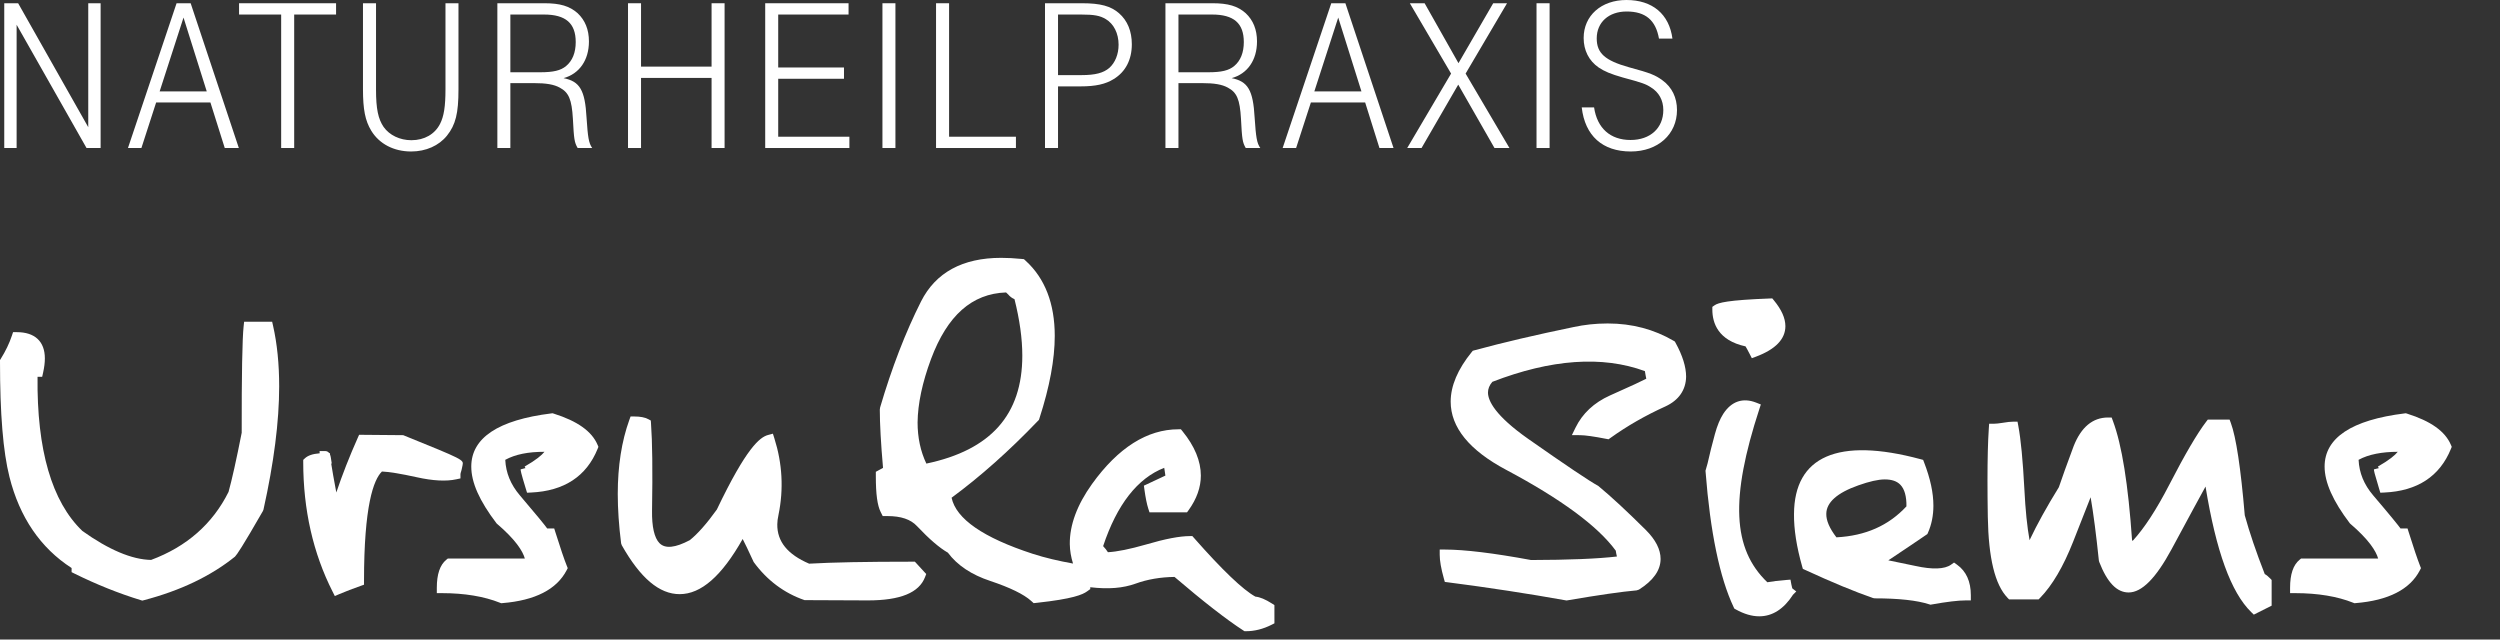 <?xml version="1.0" encoding="utf-8"?>
<!-- Generator: Adobe Illustrator 16.0.4, SVG Export Plug-In . SVG Version: 6.00 Build 0)  -->
<!DOCTYPE svg PUBLIC "-//W3C//DTD SVG 1.1//EN" "http://www.w3.org/Graphics/SVG/1.1/DTD/svg11.dtd">
<svg version="1.1" id="Ebene_1" xmlns="http://www.w3.org/2000/svg" xmlns:xlink="http://www.w3.org/1999/xlink" x="0px" y="0px"
	 width="215px" height="55px" viewBox="0 0 215 55" enable-background="new 0 0 215 55" xml:space="preserve">
<rect x="0" y="0" width="215" height="55" fill="#333333" stroke="none"/>
<g>
	<path display="none" fill="#FFFFFF" d="M12.247,51.188c-1.883-0.575-3.762-1.329-5.642-2.26v-0.326
		C3.905,46.937,2.117,44.37,1.247,40.9c-0.535-2.119-0.799-5.389-0.799-9.808c0.435-0.694,0.767-1.388,0.998-2.081
		c1.311,0,1.964,0.604,1.964,1.812c0,0.338-0.048,0.715-0.141,1.131c-0.228,0-0.391,0.05-0.483,0.146
		C2.67,38.702,4.001,43.33,6.776,45.986c2.43,1.741,4.528,2.615,6.297,2.615c3.211-1.173,5.539-3.198,6.981-6.096
		c0.323-1.13,0.711-2.861,1.171-5.202c0-5.073,0.058-8.133,0.17-9.185h1.652c0.343,1.507,0.514,3.21,0.514,5.113
		c0,2.993-0.447,6.489-1.339,10.493c-1.331,2.315-2.111,3.596-2.337,3.835C17.89,49.164,15.344,50.377,12.247,51.188z"/>
	<path fill="#FFFFFF" d="M12.237,51.652l-0.122-0.037c-1.889-0.577-3.81-1.347-5.709-2.286l-0.249-0.124v-0.356
		c-2.675-1.727-4.472-4.362-5.345-7.84C0.266,38.843,0,35.6,0,31.093v-0.129l0.068-0.108c0.414-0.661,0.734-1.329,0.953-1.984
		l0.102-0.307h0.323c1.555,0,2.412,0.802,2.412,2.259c0,0.368-0.05,0.771-0.152,1.229l-0.078,0.35H3.269
		c-0.014,0-0.027,0-0.04,0.001C3.16,38.687,4.457,43.147,7.085,45.663c2.26,1.614,4.264,2.464,5.91,2.49
		c3.051-1.133,5.291-3.1,6.659-5.847c0.289-1.039,0.669-2.729,1.132-5.089c-0.008-4.97,0.05-8.076,0.165-9.146l0.043-0.399h2.411
		l0.079,0.348c0.348,1.529,0.525,3.283,0.525,5.213c0,3.006-0.454,6.569-1.35,10.591l-0.049,0.125
		c-1.794,3.122-2.225,3.734-2.4,3.92c-2.089,1.683-4.715,2.932-7.852,3.752L12.237,51.652z"/>
	<path fill="#FFFFFF" d="M28.795,51.259l-0.189-0.373c-1.677-3.303-2.528-7.053-2.528-11.144v-0.193l0.141-0.132
		c0.259-0.244,0.669-0.385,1.273-0.433l-0.009-0.194h0.47c0.152,0,0.271,0.059,0.357,0.174h0.058l0.015,0.131
		c0.03,0.07,0.052,0.154,0.067,0.249l0.081,0.517h-0.048c0.084,0.546,0.231,1.379,0.44,2.492c0.512-1.521,1.129-3.097,1.842-4.695
		l0.118-0.266l3.795,0.033c5.196,2.108,5.196,2.108,5.105,2.576l-0.077,0.361c-0.01,0.039-0.02,0.079-0.032,0.122
		c-0.061,0.176-0.074,0.268-0.074,0.299v0.36l-0.352,0.076c-0.874,0.192-2.014,0.133-3.412-0.178
		c-1.366-0.301-2.37-0.466-2.989-0.491c-0.729,0.711-1.542,2.953-1.542,9.419v0.315l-0.297,0.106
		c-0.657,0.232-1.267,0.466-1.829,0.704L28.795,51.259z"/>
	<path fill="#FFFFFF" d="M43.104,51.878l-0.097-0.038c-1.378-0.55-3.059-0.829-4.994-0.83h-0.447v-0.447
		c0-1.185,0.269-1.979,0.822-2.428l0.123-0.1h6.626c-0.184-0.65-0.796-1.627-2.428-3.018c-1.488-1.953-2.179-3.529-2.179-4.888
		c0-2.472,2.319-4.012,6.893-4.577l0.096-0.012l0.093,0.029c2.05,0.645,3.287,1.524,3.78,2.691l0.072,0.17l-0.069,0.172
		c-0.958,2.363-2.883,3.627-5.723,3.756l-0.346,0.016l-0.102-0.331c-0.448-1.457-0.448-1.58-0.448-1.678l0.416-0.11l-0.074-0.13
		c0.995-0.567,1.476-0.985,1.706-1.269c-1.385-0.004-2.5,0.214-3.371,0.689c0.053,1.125,0.466,2.128,1.256,3.057
		c1.503,1.764,2.101,2.504,2.35,2.845h0.604l0.098,0.313c0.431,1.373,0.764,2.353,0.988,2.91l0.077,0.19l-0.095,0.183
		c-0.855,1.646-2.712,2.596-5.521,2.825L43.104,51.878z"/>
	<path fill="#FFFFFF" d="M74.635,51.635l-5.444-0.024c-1.756-0.604-3.229-1.707-4.376-3.279c-0.462-1.01-0.757-1.615-0.945-1.979
		c-1.801,3.19-3.578,4.744-5.421,4.744c-1.749,0-3.377-1.377-4.978-4.209l-0.055-0.163c-0.191-1.511-0.289-2.939-0.289-4.247
		c0-2.396,0.334-4.538,0.995-6.366l0.107-0.295h0.314c0.521,0,0.917,0.075,1.208,0.231l0.217,0.116l0.018,0.246
		c0.116,1.589,0.145,4.043,0.089,7.502c-0.023,1.382,0.198,2.349,0.638,2.797c0.494,0.502,1.358,0.405,2.611-0.257
		c0.659-0.526,1.463-1.427,2.323-2.631c2.54-5.312,3.692-6.222,4.408-6.414l0.414-0.111l0.129,0.408
		c0.685,2.162,0.805,4.368,0.355,6.556c-0.071,0.328-0.106,0.606-0.106,0.831c-0.018,1.479,0.879,2.585,2.739,3.384
		c1.995-0.115,4.908-0.171,8.898-0.171h0.196l0.975,1.062l-0.099,0.258C79.041,50.977,77.43,51.635,74.635,51.635z"/>
	<path fill="#FFFFFF" d="M109.397,51.908c-0.574-0.367-1.045-0.563-1.433-0.598c-1.074-0.591-2.852-2.29-5.288-5.056l-0.134-0.151
		h-0.202c-0.886,0-2.13,0.238-3.799,0.729c-1.378,0.395-2.472,0.616-3.259,0.658c-0.103-0.164-0.239-0.338-0.413-0.523
		c1.19-3.576,2.956-5.838,5.254-6.734c0.011,0.076,0.023,0.156,0.038,0.241c0.031,0.177,0.051,0.316,0.062,0.427
		c-0.312,0.151-0.828,0.393-1.548,0.725l-0.301,0.139l0.045,0.328c0.097,0.712,0.21,1.269,0.335,1.655l0.101,0.31h3.231l0.135-0.186
		c0.697-0.968,1.051-1.968,1.051-2.971c0-1.246-0.531-2.531-1.579-3.817l-0.134-0.165h-0.213c-2.688,0-5.188,1.583-7.434,4.706
		c-1.286,1.794-1.929,3.533-1.91,5.172c0.009,0.565,0.107,1.121,0.277,1.668c-1.219-0.221-2.396-0.49-3.476-0.842
		c-4.241-1.382-6.582-3.001-6.967-4.819c2.469-1.819,4.96-4.035,7.409-6.592l0.104-0.107l0.046-0.143
		c0.871-2.685,1.313-5.064,1.313-7.071c0-2.775-0.839-4.948-2.492-6.457l-0.159-0.146l-0.216-0.021
		c-0.601-0.061-1.188-0.092-1.747-0.092c-3.312,0-5.628,1.262-6.885,3.748c-1.338,2.653-2.522,5.721-3.52,9.116l-0.027,0.185
		c0,1.229,0.094,2.915,0.277,5.014l-0.619,0.337v0.389c0,1.523,0.131,2.494,0.411,3.056l0.181,0.362h0.404
		c1.172,0,2.003,0.281,2.544,0.864c1.061,1.121,1.932,1.87,2.657,2.284c0.806,1.083,2.036,1.902,3.654,2.435
		c1.697,0.568,2.876,1.144,3.505,1.71l0.217,0.196l0.291-0.031c3.079-0.334,3.919-0.701,4.307-0.983l0.27-0.195v-0.16
		c1.562,0.183,2.812,0.083,3.914-0.315c1.002-0.363,2.123-0.556,3.332-0.571c2.473,2.114,4.459,3.66,5.906,4.597l0.111,0.071h0.132
		c0.734,0,1.475-0.187,2.199-0.554l0.245-0.125V52.04L109.397,51.908z M79.667,39.869c-0.501-1.049-0.755-2.238-0.755-3.541
		c0.018-1.602,0.407-3.437,1.157-5.453c1.402-3.747,3.516-5.622,6.452-5.725l0.184,0.174c0.149,0.182,0.334,0.318,0.541,0.403
		c0.446,1.771,0.673,3.403,0.673,4.859C87.918,35.661,85.218,38.701,79.667,39.869z"/>
	<path fill="#FFFFFF" d="M134.721,51.642l-0.077-0.014c-3.208-0.574-6.604-1.094-10.097-1.545l-0.293-0.038l-0.08-0.285
		c-0.242-0.863-0.359-1.534-0.359-2.051v-0.447h0.447c1.685,0,4.178,0.303,7.408,0.9c3.222-0.007,5.722-0.106,7.384-0.302
		c-0.001-0.007-0.003-0.013-0.004-0.019c-0.048-0.193-0.078-0.351-0.092-0.48c-1.539-2.107-4.711-4.446-9.431-6.956
		c-3.164-1.68-4.769-3.652-4.769-5.863c0-1.354,0.608-2.789,1.81-4.266l0.091-0.111l0.139-0.038c2.435-0.662,5.302-1.334,8.52-1.998
		c0.947-0.204,1.909-0.308,2.855-0.308l0.126-0.001c2.051,0,3.945,0.501,5.63,1.488l0.105,0.062l0.06,0.107
		c0.604,1.094,0.911,2.076,0.911,2.921c-0.021,1.143-0.633,2.021-1.771,2.55c-1.719,0.777-3.312,1.691-4.743,2.719l-0.157,0.112
		l-0.189-0.036c-1.072-0.21-1.83-0.316-2.252-0.318l-0.712-0.003l0.312-0.641c0.596-1.222,1.591-2.152,2.957-2.767
		c1.895-0.841,2.756-1.249,3.129-1.443c-0.012-0.068-0.027-0.151-0.05-0.252c-0.031-0.15-0.055-0.285-0.07-0.404
		c-3.673-1.346-8.077-1.025-13.117,0.922c-0.254,0.293-0.377,0.599-0.377,0.931c0.009,0.706,0.615,1.974,3.457,3.974
		c3.284,2.303,5.312,3.663,6.024,4.044c1.14,0.941,2.491,2.2,4.095,3.793c0.842,0.839,1.269,1.676,1.269,2.489
		c0,0.973-0.626,1.86-1.86,2.638l-0.199,0.066c-1.293,0.113-3.239,0.394-5.95,0.857L134.721,51.642z"/>
	<path fill="#FFFFFF" d="M151.294,53.003c-0.631,0-1.31-0.199-2.016-0.593l-0.125-0.069l-0.062-0.13
		c-1.198-2.536-2.01-6.455-2.412-11.648l-0.006-0.085l0.024-0.081c0.134-0.433,0.191-0.686,0.271-1.038
		c0.094-0.411,0.218-0.952,0.515-2.031c0.194-0.714,0.436-1.299,0.717-1.736c0.702-1.083,1.692-1.42,2.842-0.962l0.391,0.155
		l-0.131,0.399c-2.505,7.671-2.312,12.012,0.688,14.89c0.45-0.079,0.983-0.145,1.588-0.193l0.404-0.032l0.072,0.399
		c0.052,0.285,0.094,0.363,0.096,0.366l0.33,0.251l-0.284,0.285C153.404,52.38,152.427,53.003,151.294,53.003z M150.658,30.806
		l-0.182-0.356c-0.179-0.35-0.291-0.55-0.359-0.661c-2.354-0.513-2.855-1.996-2.855-3.167v-0.232l0.19-0.134
		c0.318-0.223,1.113-0.448,4.742-0.586l0.222-0.008l0.141,0.171c0.661,0.804,0.983,1.528,0.987,2.214
		c0,1.111-0.845,1.992-2.512,2.619L150.658,30.806z"/>
	<path fill="#FFFFFF" d="M166.017,52.004l-0.106-0.034c-1.05-0.34-2.623-0.512-4.677-0.512l-0.146-0.024
		c-1.575-0.545-3.545-1.36-5.855-2.426l-0.187-0.086l-0.057-0.197c-0.482-1.694-0.72-3.217-0.704-4.526
		c0.03-4.948,3.769-6.62,10.885-4.709l0.22,0.059l0.082,0.213c0.539,1.401,0.801,2.62,0.801,3.728c0,0.845-0.157,1.626-0.467,2.323
		l-0.052,0.116l-0.104,0.071c-0.829,0.567-1.913,1.299-3.252,2.189c0.673,0.132,1.448,0.293,2.325,0.481
		c1.469,0.325,2.516,0.284,3.064-0.106l0.261-0.186l0.26,0.187c0.786,0.562,1.185,1.445,1.185,2.623v0.447h-0.447
		c-0.635,0-1.617,0.117-2.918,0.35L166.017,52.004z M162.09,41.23c-0.557,0-1.322,0.172-2.273,0.511
		c-1.812,0.639-2.738,1.458-2.755,2.437c-0.017,0.58,0.277,1.262,0.871,2.033c2.505-0.133,4.479-1.006,6.021-2.664
		c0.012-0.861-0.163-1.484-0.519-1.854C163.137,41.382,162.697,41.23,162.09,41.23z"/>
	<path fill="#FFFFFF" d="M193.827,52.859l-0.228-0.223c-1.727-1.688-3.014-5.225-3.923-10.792c-0.5,0.909-1.39,2.547-2.922,5.393
		c-1.351,2.5-2.559,3.715-3.694,3.715c-1.015,0-1.842-0.861-2.53-2.634l-0.028-0.116c-0.229-2.217-0.466-4.038-0.708-5.44
		c-0.307,0.765-0.779,1.96-1.507,3.832c-0.839,2.13-1.792,3.75-2.833,4.817l-0.132,0.135h-2.543l-0.133-0.138
		c-1.08-1.126-1.634-3.402-1.694-6.96c-0.019-1.133-0.028-2.177-0.028-3.129c0-1.848,0.038-3.349,0.114-4.461l0.028-0.417h0.418
		c0.171,0,0.43-0.03,0.759-0.082c0.368-0.063,0.671-0.096,0.894-0.096h0.371l0.068,0.364c0.217,1.147,0.392,2.978,0.521,5.439
		c0.089,1.78,0.238,3.25,0.446,4.388c0.643-1.359,1.488-2.888,2.52-4.556c0.27-0.797,0.69-1.972,1.272-3.532
		c0.646-1.636,1.64-2.461,2.957-2.462h0.311l0.108,0.291c0.776,2.079,1.316,5.449,1.65,10.293h0.072
		c0.984-1.07,2.036-2.687,3.13-4.81c1.33-2.581,2.398-4.404,3.175-5.419l0.135-0.176h1.873l0.108,0.291
		c0.452,1.217,0.855,3.888,1.197,7.938c0.403,1.461,0.986,3.186,1.72,5.058c0.142,0.074,0.293,0.196,0.466,0.375l0.126,0.131v2.211
		L193.827,52.859z"/>
	<path fill="#FFFFFF" d="M202.484,51.878l-0.098-0.039c-1.373-0.549-3.053-0.828-4.992-0.829h-0.447v-0.447
		c0-1.183,0.269-1.977,0.821-2.427l0.123-0.101h6.63c-0.185-0.649-0.796-1.626-2.426-3.019c-1.468-1.923-2.179-3.543-2.179-4.887
		c0-2.473,2.318-4.013,6.89-4.577l0.096-0.012l0.093,0.029c2.052,0.644,3.29,1.524,3.783,2.691l0.072,0.17l-0.07,0.172
		c-0.959,2.364-2.885,3.627-5.724,3.756l-0.348,0.016l-0.101-0.333c-0.427-1.404-0.448-1.552-0.448-1.676l0.419-0.104l-0.077-0.136
		c0.996-0.566,1.477-0.985,1.706-1.269c-1.342,0.002-2.5,0.214-3.368,0.689c0.053,1.127,0.465,2.129,1.255,3.057
		c1.554,1.823,2.124,2.538,2.35,2.845h0.604l0.098,0.313c0.415,1.326,0.756,2.333,0.984,2.913l0.074,0.188l-0.093,0.181
		c-0.848,1.646-2.705,2.597-5.523,2.826L202.484,51.878z"/>
</g>
<g>
	<polyline fill="#FFFFFF" points="0.366,12.729 1.429,12.729 1.429,2.128 7.441,12.729 8.653,12.729 8.653,0.279 7.59,0.279 
		7.59,10.938 1.56,0.279 0.366,0.279 0.366,12.729 	"/>
	<path fill-rule="evenodd" clip-rule="evenodd" fill="#FFFFFF" d="M13.73,7.858l2.052-6.347l1.997,6.347H13.73 M15.185,0.279
		l-4.18,12.45h1.156l1.268-3.919h4.666l1.234,3.919h1.211l-4.143-12.45H15.185z"/>
	<polyline fill="#FFFFFF" points="25.3,12.729 25.3,1.25 28.902,1.25 28.902,0.279 20.559,0.279 20.559,1.25 24.18,1.25 
		24.18,12.729 25.3,12.729 	"/>
	<path fill="#FFFFFF" d="M31.216,0.279v7.392c0,1.736,0.188,2.707,0.709,3.565c0.691,1.14,1.942,1.792,3.435,1.792
		c1.27,0,2.389-0.503,3.08-1.363c0.747-0.932,0.989-1.941,0.989-3.957v-7.43h-1.118V7.69c0,1.437-0.131,2.313-0.468,2.967
		c-0.447,0.878-1.343,1.401-2.464,1.401c-0.989,0-1.884-0.43-2.388-1.14c-0.467-0.69-0.653-1.549-0.653-3.209v-7.43H31.216"/>
	<path fill-rule="evenodd" clip-rule="evenodd" fill="#FFFFFF" d="M43.891,6.215V1.25h2.895c1.866,0,2.726,0.748,2.726,2.371
		c0,0.896-0.281,1.605-0.824,2.053c-0.465,0.393-1.1,0.541-2.239,0.541H43.891 M42.772,12.729h1.119V7.148h2.017
		c1.063,0,1.734,0.112,2.238,0.392c0.766,0.412,1.026,1.008,1.122,2.668c0.092,1.774,0.13,2.035,0.41,2.521h1.251
		c-0.301-0.429-0.373-0.915-0.486-2.613C50.312,7.746,49.865,7,48.466,6.72c1.36-0.374,2.183-1.549,2.183-3.156
		c0-1.026-0.336-1.829-0.97-2.426c-0.69-0.615-1.514-0.859-2.856-0.859h-4.05V12.729z"/>
	<polyline fill="#FFFFFF" points="54.009,12.729 55.129,12.729 55.129,6.701 61.195,6.701 61.195,12.729 62.314,12.729 
		62.314,0.279 61.195,0.279 61.195,5.729 55.129,5.729 55.129,0.279 54.009,0.279 54.009,12.729 	"/>
	<polyline fill="#FFFFFF" points="65.808,12.729 73.048,12.729 73.048,11.758 66.926,11.758 66.926,6.774 72.583,6.774 
		72.583,5.804 66.926,5.804 66.926,1.25 72.976,1.25 72.976,0.279 65.808,0.279 65.808,12.729 	"/>
	<rect x="75.89" y="0.279" fill="#FFFFFF" width="1.117" height="12.45"/>
	<polyline fill="#FFFFFF" points="80.5,12.729 87.37,12.729 87.37,11.758 81.621,11.758 81.621,0.279 80.5,0.279 80.5,12.729 	"/>
	<path fill-rule="evenodd" clip-rule="evenodd" fill="#FFFFFF" d="M90.99,6.458V1.25h1.979c1.139,0,1.625,0.094,2.129,0.393
		c0.69,0.411,1.101,1.231,1.101,2.203c0,0.821-0.298,1.549-0.801,1.997c-0.505,0.429-1.196,0.616-2.391,0.616H90.99 M89.87,12.729
		h1.12v-5.3h1.942c1.287,0,2.146-0.188,2.855-0.635c1.009-0.616,1.55-1.662,1.55-2.986c0-1.121-0.374-2.036-1.102-2.67
		c-0.708-0.615-1.587-0.859-3.191-0.859H89.87V12.729z"/>
	<path fill-rule="evenodd" clip-rule="evenodd" fill="#FFFFFF" d="M101.347,6.215V1.25h2.895c1.865,0,2.726,0.748,2.726,2.371
		c0,0.896-0.282,1.605-0.822,2.053c-0.467,0.393-1.1,0.541-2.239,0.541H101.347 M100.228,12.729h1.119V7.148h2.017
		c1.063,0,1.735,0.112,2.238,0.392c0.769,0.412,1.027,1.008,1.122,2.668c0.09,1.774,0.131,2.035,0.41,2.521h1.252
		c-0.301-0.429-0.373-0.915-0.487-2.613c-0.13-2.371-0.58-3.117-1.978-3.396c1.361-0.374,2.182-1.549,2.182-3.156
		c0-1.026-0.334-1.829-0.969-2.426c-0.689-0.615-1.513-0.859-2.855-0.859h-4.051V12.729z"/>
	<path fill-rule="evenodd" clip-rule="evenodd" fill="#FFFFFF" d="M113.034,7.858l2.054-6.347l1.995,6.347H113.034 M114.489,0.279
		l-4.181,12.45h1.158l1.271-3.919h4.666l1.23,3.919h1.211l-4.14-12.45H114.489z"/>
	<polyline fill="#FFFFFF" points="121.02,12.729 122.253,12.729 125.408,7.278 128.525,12.729 129.812,12.729 126.042,6.328 
		129.605,0.279 128.415,0.279 125.429,5.432 122.517,0.279 121.246,0.279 124.793,6.328 121.02,12.729 	"/>
	<rect x="132.141" y="0.279" fill="#FFFFFF" width="1.124" height="12.45"/>
	<path fill="#FFFFFF" d="M136.029,9.238c0.279,2.445,1.791,3.79,4.217,3.79c2.332,0,3.975-1.475,3.975-3.564
		c0-1.064-0.427-1.96-1.251-2.558c-0.615-0.448-1.005-0.615-2.874-1.12c-2.071-0.58-2.778-1.214-2.778-2.482
		c0-1.381,1.025-2.315,2.574-2.315c1.624,0,2.501,0.747,2.78,2.333h1.158C143.55,1.213,142.112,0,139.871,0
		c-2.162,0-3.677,1.344-3.677,3.266c0,1.065,0.451,1.96,1.29,2.538c0.504,0.337,1.027,0.56,2.072,0.859
		c1.66,0.448,1.979,0.56,2.408,0.841c0.707,0.428,1.081,1.12,1.081,1.96c0,1.549-1.122,2.575-2.818,2.575
		c-1.736,0-2.874-1.008-3.136-2.801H136.029"/>
</g>
</svg>
